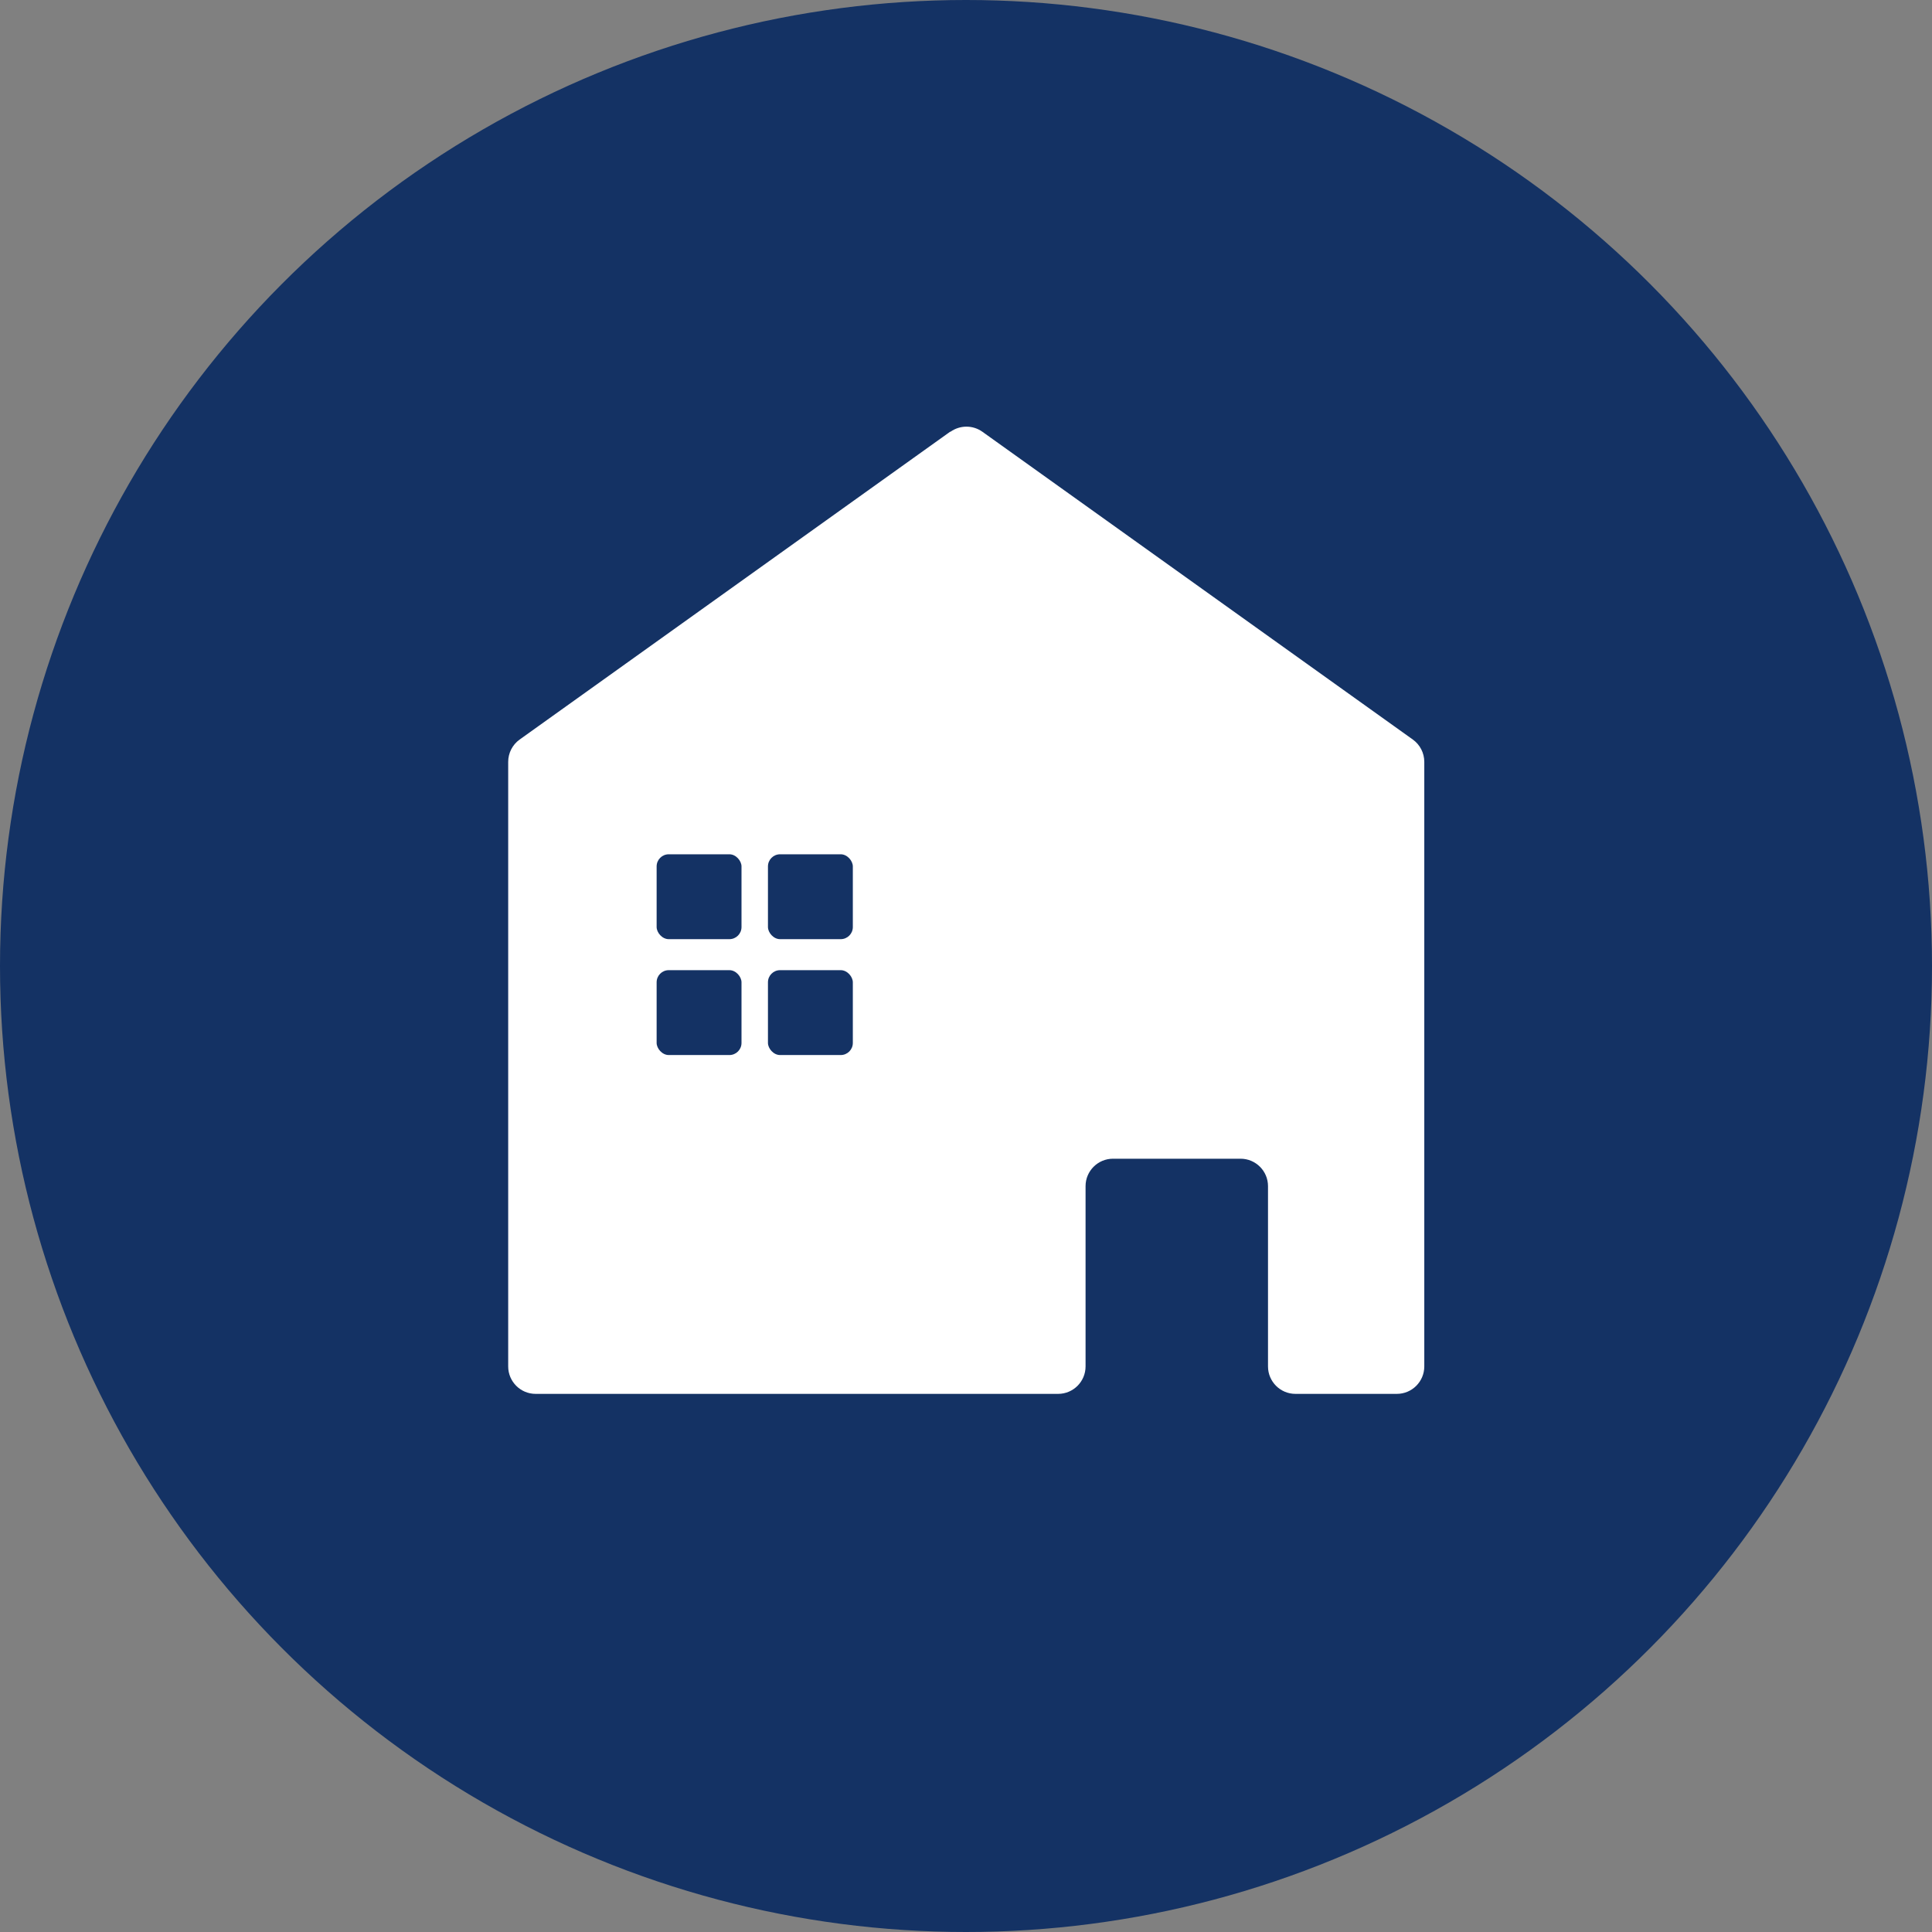 <?xml version="1.0" encoding="UTF-8"?>
<svg id="_レイヤー_2" data-name="レイヤー 2" xmlns="http://www.w3.org/2000/svg" width="199.4" height="199.4" viewBox="0 0 199.4 199.4">
  <rect x="0" y="0" width="199.4" height="199.4" fill="#808080" stroke="none"/>
  <defs>
    <style>
      .cls-1 {
        fill: #143264;
      }

      .cls-2 {
        fill: #fff;
      }
    </style>
  </defs>
  <g id="_文字" data-name="文字">
    <g>
      <circle class="cls-1" cx="99.7" cy="99.7" r="99.7"/>
      <g>
        <path class="cls-2" d="M98.06,44.56l-44.43,31.77c-.74.53-1.18,1.39-1.18,2.3v62.4c0,1.56,1.27,2.83,2.83,2.83h53.93c1.56,0,2.83-1.27,2.83-2.83v-18.61c0-1.56,1.27-2.83,2.83-2.83h13.17c1.56,0,2.83,1.27,2.83,2.83v18.61c0,1.56,1.27,2.83,2.83,2.83h10.47c1.56,0,2.83-1.27,2.83-2.83v-62.4c0-.91-.44-1.77-1.18-2.3l-44.43-31.77c-.98-.7-2.3-.7-3.29,0Z"/>
        <rect class="cls-1" x="67.77" y="88.17" width="8.76" height="8.76" rx="1.25" ry="1.25"/>
        <rect class="cls-1" x="79.26" y="88.17" width="8.76" height="8.76" rx="1.25" ry="1.25"/>
        <rect class="cls-1" x="67.77" y="100.13" width="8.76" height="8.76" rx="1.25" ry="1.25"/>
        <rect class="cls-1" x="79.26" y="100.13" width="8.76" height="8.76" rx="1.25" ry="1.25"/>
      </g>
    </g>
  </g>
</svg>